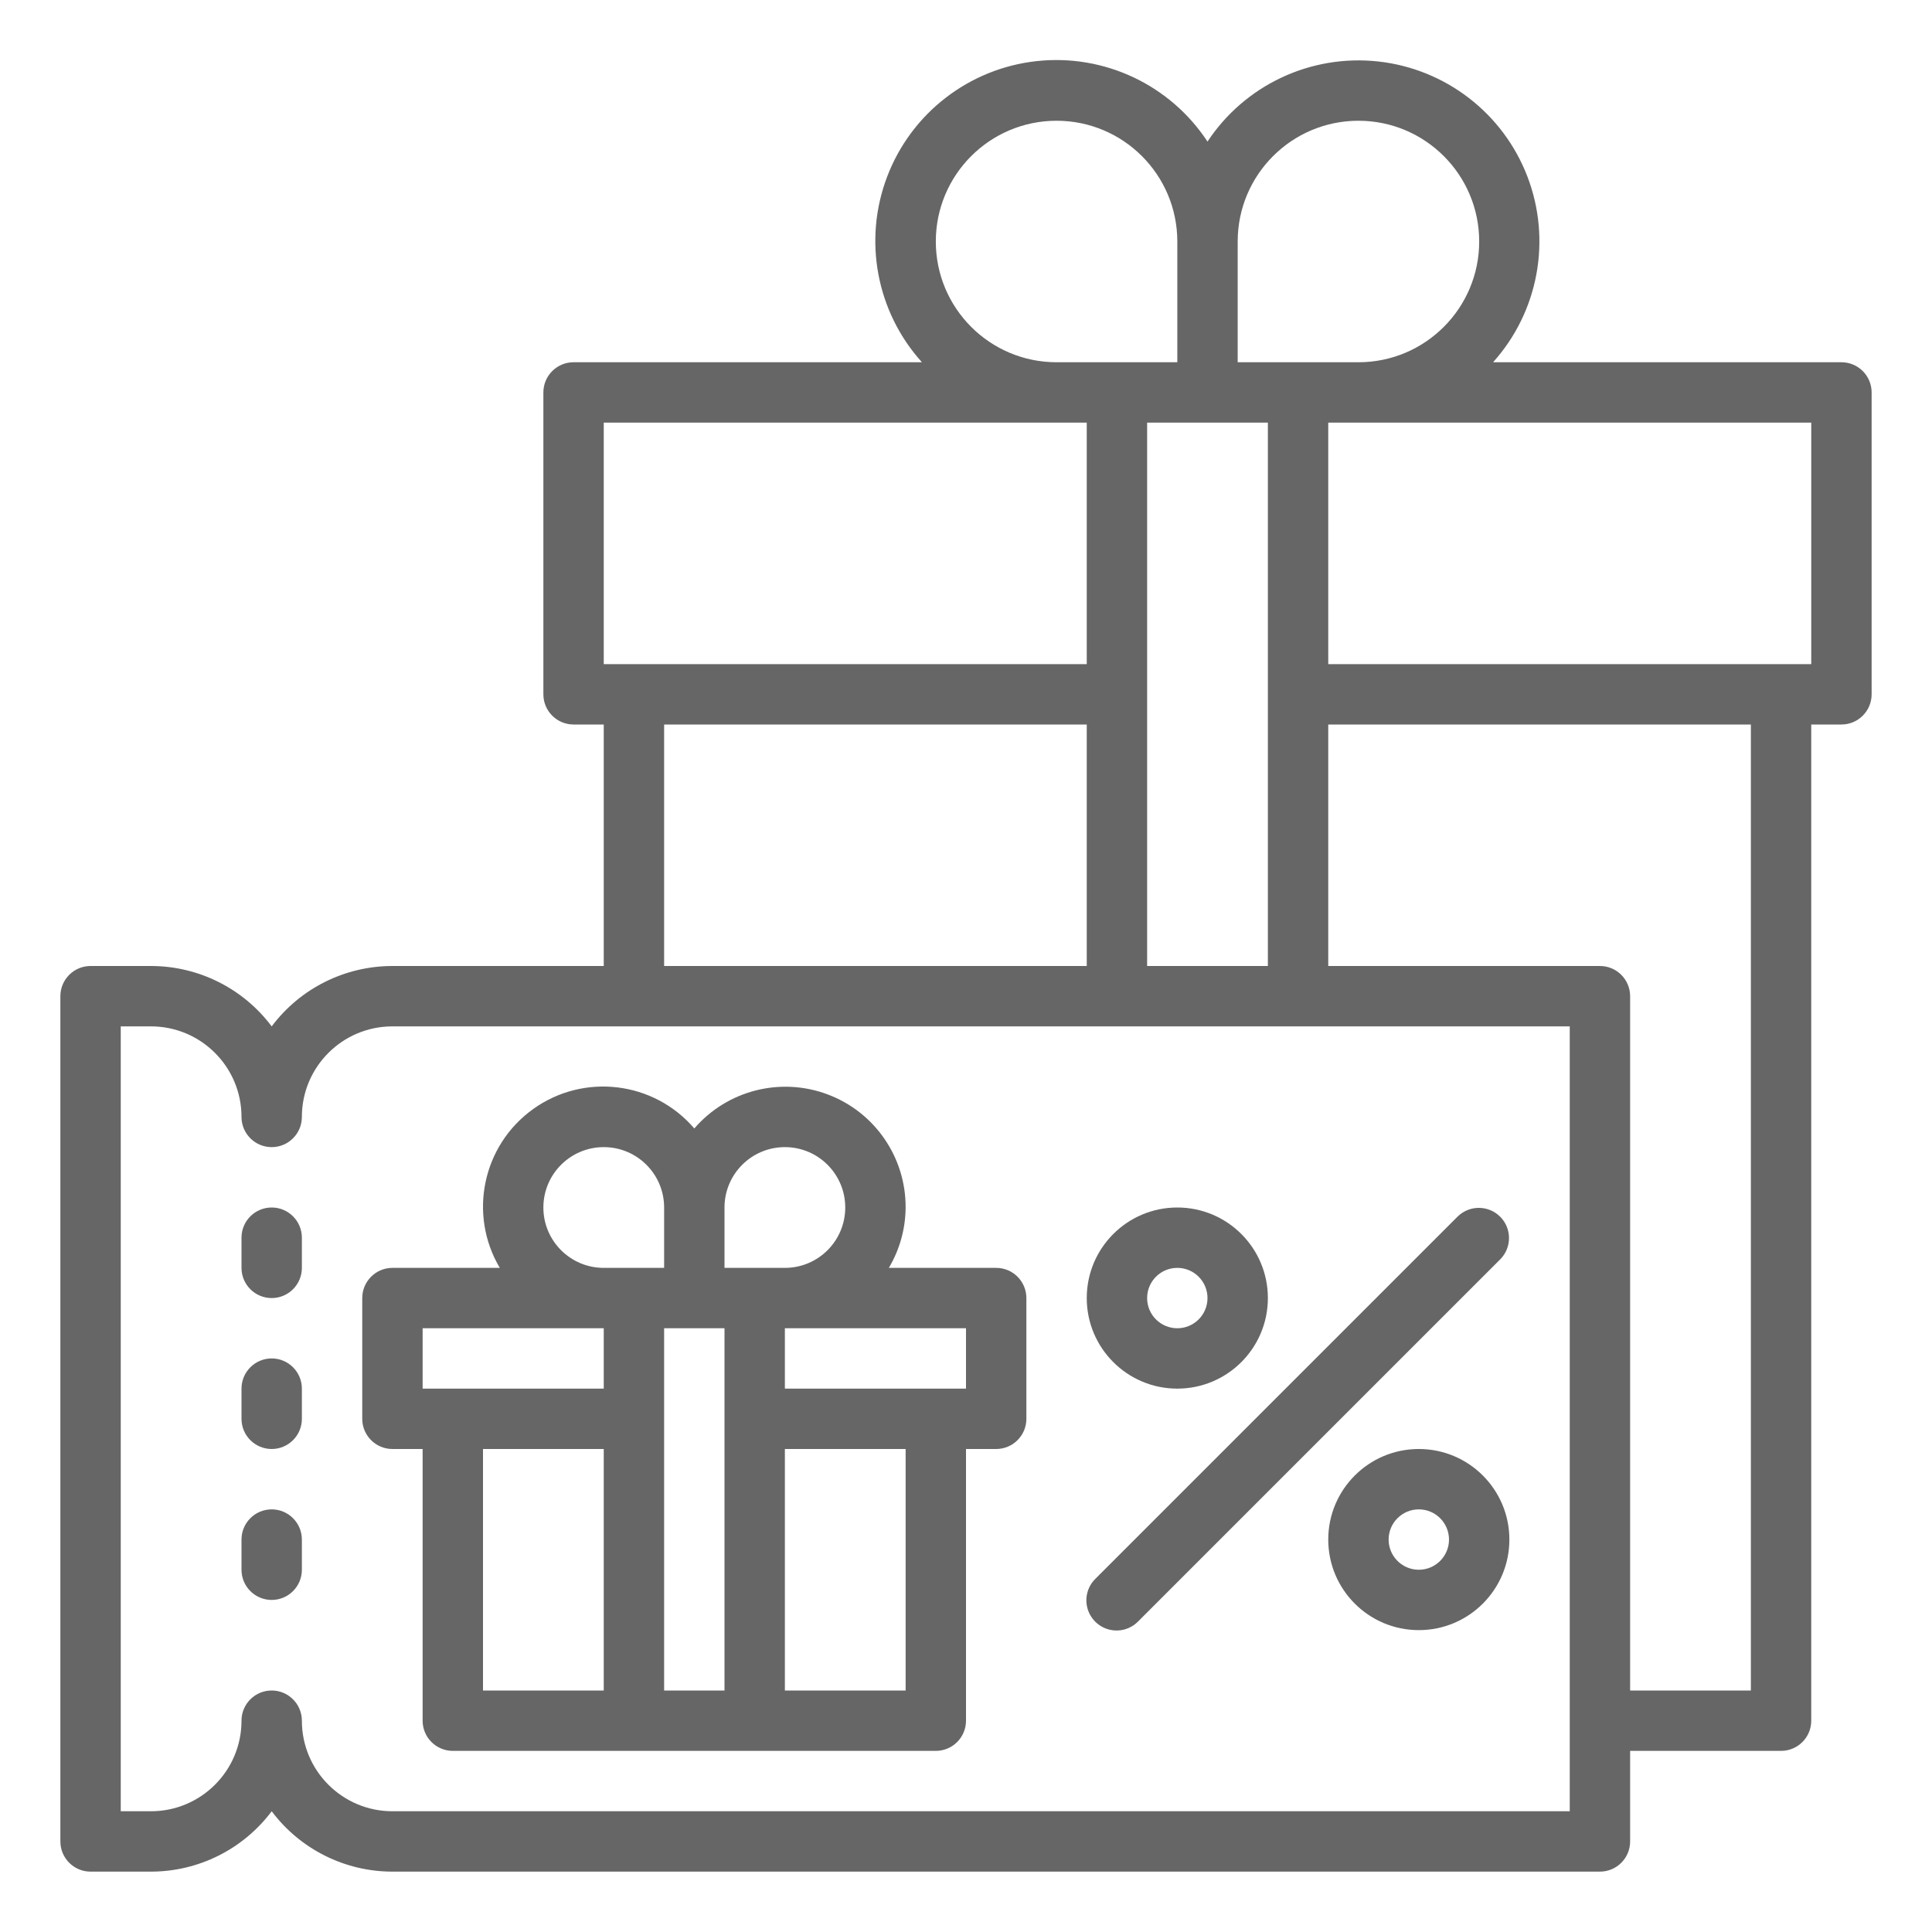 <?xml version="1.0" encoding="UTF-8" standalone="no"?><!-- Generator: Gravit.io --><svg xmlns="http://www.w3.org/2000/svg" xmlns:xlink="http://www.w3.org/1999/xlink" style="isolation:isolate" viewBox="0 0 512 512" width="512pt" height="512pt"><defs><clipPath id="_clipPath_khRvyFWrYx98TxUgF30HhWpI0CwExj5k"><rect width="512" height="512"/></clipPath></defs><g clip-path="url(#_clipPath_khRvyFWrYx98TxUgF30HhWpI0CwExj5k)"><path d=" M 386.344 322.344 L 290.344 418.344 C 288.264 420.353 287.43 423.327 288.162 426.124 C 288.895 428.921 291.079 431.105 293.876 431.838 C 296.673 432.57 299.647 431.736 301.656 429.656 L 397.656 333.656 C 400.688 330.517 400.644 325.527 397.559 322.441 C 394.473 319.356 389.483 319.312 386.344 322.344 Z " fill="rgb(102,102,102)"/><path d=" M 376 384 C 362.745 384 352 394.745 352 408 C 352 421.255 362.745 432 376 432 C 389.255 432 400 421.255 400 408 C 400 394.745 389.255 384 376 384 Z  M 376 416 C 371.582 416 368 412.418 368 408 C 368 403.582 371.582 400 376 400 C 380.418 400 384 403.582 384 408 C 384 412.418 380.418 416 376 416 Z " fill="rgb(102,102,102)"/><path d=" M 312 368 C 325.255 368 336 357.255 336 344 C 336 330.745 325.255 320 312 320 C 298.745 320 288 330.745 288 344 C 288 357.255 298.745 368 312 368 Z  M 312 336 C 316.418 336 320 339.582 320 344 C 320 348.418 316.418 352 312 352 C 307.582 352 304 348.418 304 344 C 304 339.582 307.582 336 312 336 Z " fill="rgb(102,102,102)"/><path d=" M 72 320 C 67.582 320 64 323.582 64 328 L 64 336 C 64 340.418 67.582 344 72 344 C 76.418 344 80 340.418 80 336 L 80 328 C 80 323.582 76.418 320 72 320 Z " fill="rgb(102,102,102)"/><path d=" M 72 360 C 67.582 360 64 363.582 64 368 L 64 376 C 64 380.418 67.582 384 72 384 C 76.418 384 80 380.418 80 376 L 80 368 C 80 363.582 76.418 360 72 360 Z " fill="rgb(102,102,102)"/><path d=" M 72 400 C 67.582 400 64 403.582 64 408 L 64 416 C 64 420.418 67.582 424 72 424 C 76.418 424 80 420.418 80 416 L 80 408 C 80 403.582 76.418 400 72 400 Z " fill="rgb(102,102,102)"/><path d=" M 488 96 L 395.68 96 C 407.694 82.625 411.217 63.652 404.805 46.855 C 398.393 30.059 383.124 18.26 365.253 16.293 C 347.382 14.325 329.912 22.52 320 37.52 C 310.106 22.474 292.617 14.239 274.716 16.196 C 256.815 18.154 241.519 29.973 235.11 46.801 C 228.7 63.63 232.257 82.63 244.32 96 L 152 96 C 147.582 96 144 99.582 144 104 L 144 184 C 144 188.418 147.582 192 152 192 L 160 192 L 160 256 L 104 256 C 91.41 256 79.554 261.928 72 272 C 64.446 261.928 52.59 256 40 256 L 24 256 C 19.582 256 16 259.582 16 264 L 16 488 C 16 492.418 19.582 496 24 496 L 40 496 C 52.59 496 64.446 490.072 72 480 C 79.554 490.072 91.41 496 104 496 L 424 496 C 428.418 496 432 492.418 432 488 L 432 464 L 472 464 C 476.418 464 480 460.418 480 456 L 480 192 L 488 192 C 492.418 192 496 188.418 496 184 L 496 104 C 496 99.582 492.418 96 488 96 Z  M 360 32 C 377.673 32 392 46.327 392 64 C 392 81.673 377.673 96 360 96 L 328 96 L 328 64 C 328 46.327 342.327 32 360 32 Z  M 336 256 L 304 256 L 304 112 L 336 112 L 336 256 Z  M 248 64 C 248 46.327 262.327 32 280 32 C 297.673 32 312 46.327 312 64 L 312 96 L 280 96 C 262.327 96 248 81.673 248 64 Z  M 160 112 L 288 112 L 288 176 L 160 176 L 160 112 Z  M 176 192 L 288 192 L 288 256 L 176 256 L 176 192 Z  M 416 480 L 104 480 C 90.745 480 80 469.255 80 456 C 80 451.582 76.418 448 72 448 C 67.582 448 64 451.582 64 456 C 64 469.255 53.255 480 40 480 L 32 480 L 32 272 L 40 272 C 53.255 272 64 282.745 64 296 C 64 300.418 67.582 304 72 304 C 76.418 304 80 300.418 80 296 C 80 282.745 90.745 272 104 272 L 416 272 L 416 480 Z  M 464 448 L 432 448 L 432 264 C 432 259.582 428.418 256 424 256 L 352 256 L 352 192 L 464 192 L 464 448 Z  M 480 176 L 352 176 L 352 112 L 480 112 L 480 176 Z " fill="rgb(102,102,102)"/><path d=" M 264 336 L 235.552 336 C 238.431 331.157 239.967 325.634 240 320 C 240.059 306.656 231.797 294.688 219.298 290.014 C 206.8 285.339 192.712 288.948 184 299.056 C 173.254 286.525 154.712 284.288 141.294 293.904 C 127.876 303.519 124.035 321.797 132.448 336 L 104 336 C 99.582 336 96 339.582 96 344 L 96 376 C 96 380.418 99.582 384 104 384 L 112 384 L 112 456 C 112 460.418 115.582 464 120 464 L 248 464 C 252.418 464 256 460.418 256 456 L 256 384 L 264 384 C 268.418 384 272 380.418 272 376 L 272 344 C 272 339.582 268.418 336 264 336 Z  M 160 448 L 128 448 L 128 384 L 160 384 L 160 448 Z  M 160 368 L 112 368 L 112 352 L 160 352 L 160 368 Z  M 144 320 C 144 311.163 151.163 304 160 304 C 168.837 304 176 311.163 176 320 L 176 336 L 160 336 C 151.163 336 144 328.837 144 320 Z  M 192 448 L 176 448 L 176 352 L 192 352 L 192 448 Z  M 192 320 C 192 311.163 199.163 304 208 304 C 216.837 304 224 311.163 224 320 C 224 328.837 216.837 336 208 336 L 192 336 L 192 320 Z  M 240 448 L 208 448 L 208 384 L 240 384 L 240 448 Z  M 256 368 L 208 368 L 208 352 L 256 352 L 256 368 Z " fill="rgb(102,102,102)"/></g></svg>